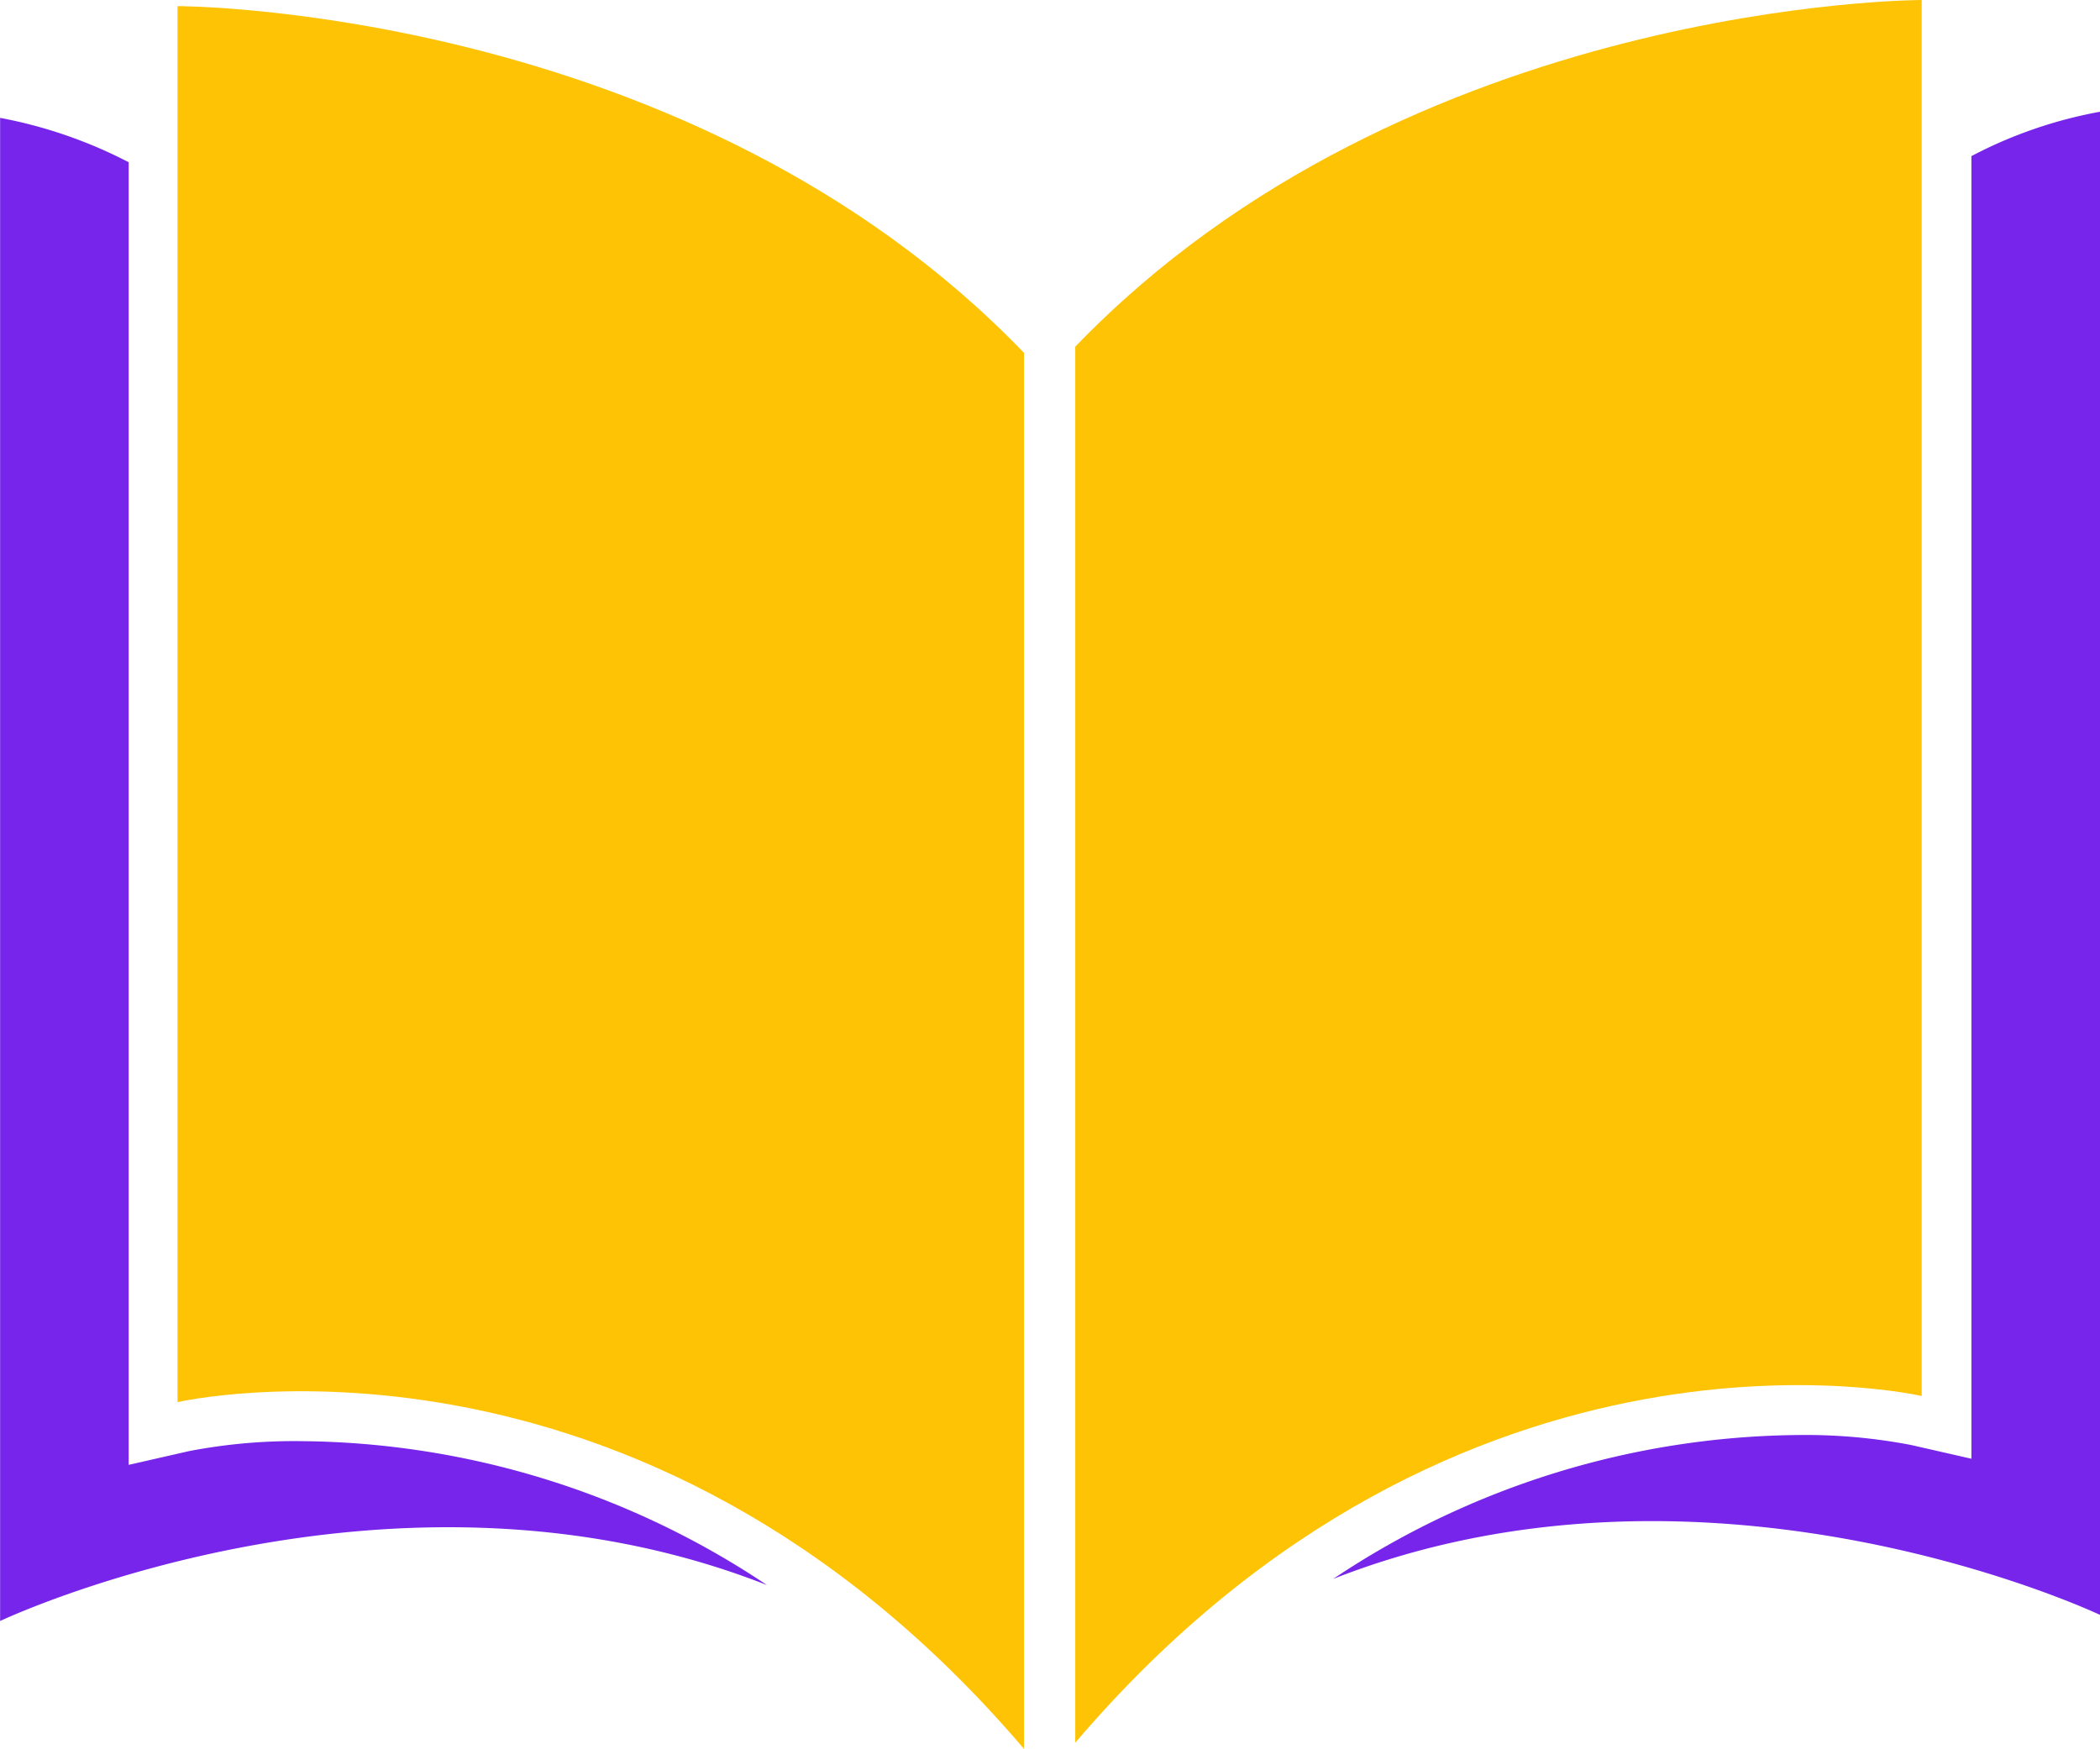 <svg id="XMLID_2554_" xmlns="http://www.w3.org/2000/svg" width="94.667" height="78.831" viewBox="0 0 94.667 78.831">
  <path id="XMLID_2559_" d="M859.7,286.4v58.718l2.725-.621a25.11,25.11,0,0,1,5.071-.448,38.265,38.265,0,0,1,20.976,6.486c-17.043-6.693-34.568,1.621-34.568,1.621V284.4A20.944,20.944,0,0,1,859.7,286.4Z" transform="translate(-853.899 -279.087)" fill="#7725ea"/>
  <path id="XMLID_2558_" d="M877.1,332.727s20.734-4.8,38.156,15.628V285.428C900.215,269.8,877.1,269.8,877.1,269.8Z" transform="translate(-869.096 -269.524)" fill="#fdc304"/>
  <path id="XMLID_2556_" d="M1056.873,285.6v58.718l-2.725-.621a25.109,25.109,0,0,0-5.071-.448,38.265,38.265,0,0,0-20.976,6.486c17.043-6.693,34.568,1.621,34.568,1.621V283.6A20.221,20.221,0,0,0,1056.873,285.6Z" transform="translate(-968.002 -278.563)" fill="#7725ea"/>
  <path id="XMLID_2555_" d="M1032.556,331.927s-20.734-4.8-38.156,15.628V284.628C1009.442,269,1032.556,269,1032.556,269Z" transform="translate(-945.928 -269)" fill="#fdc304"/>
</svg>
